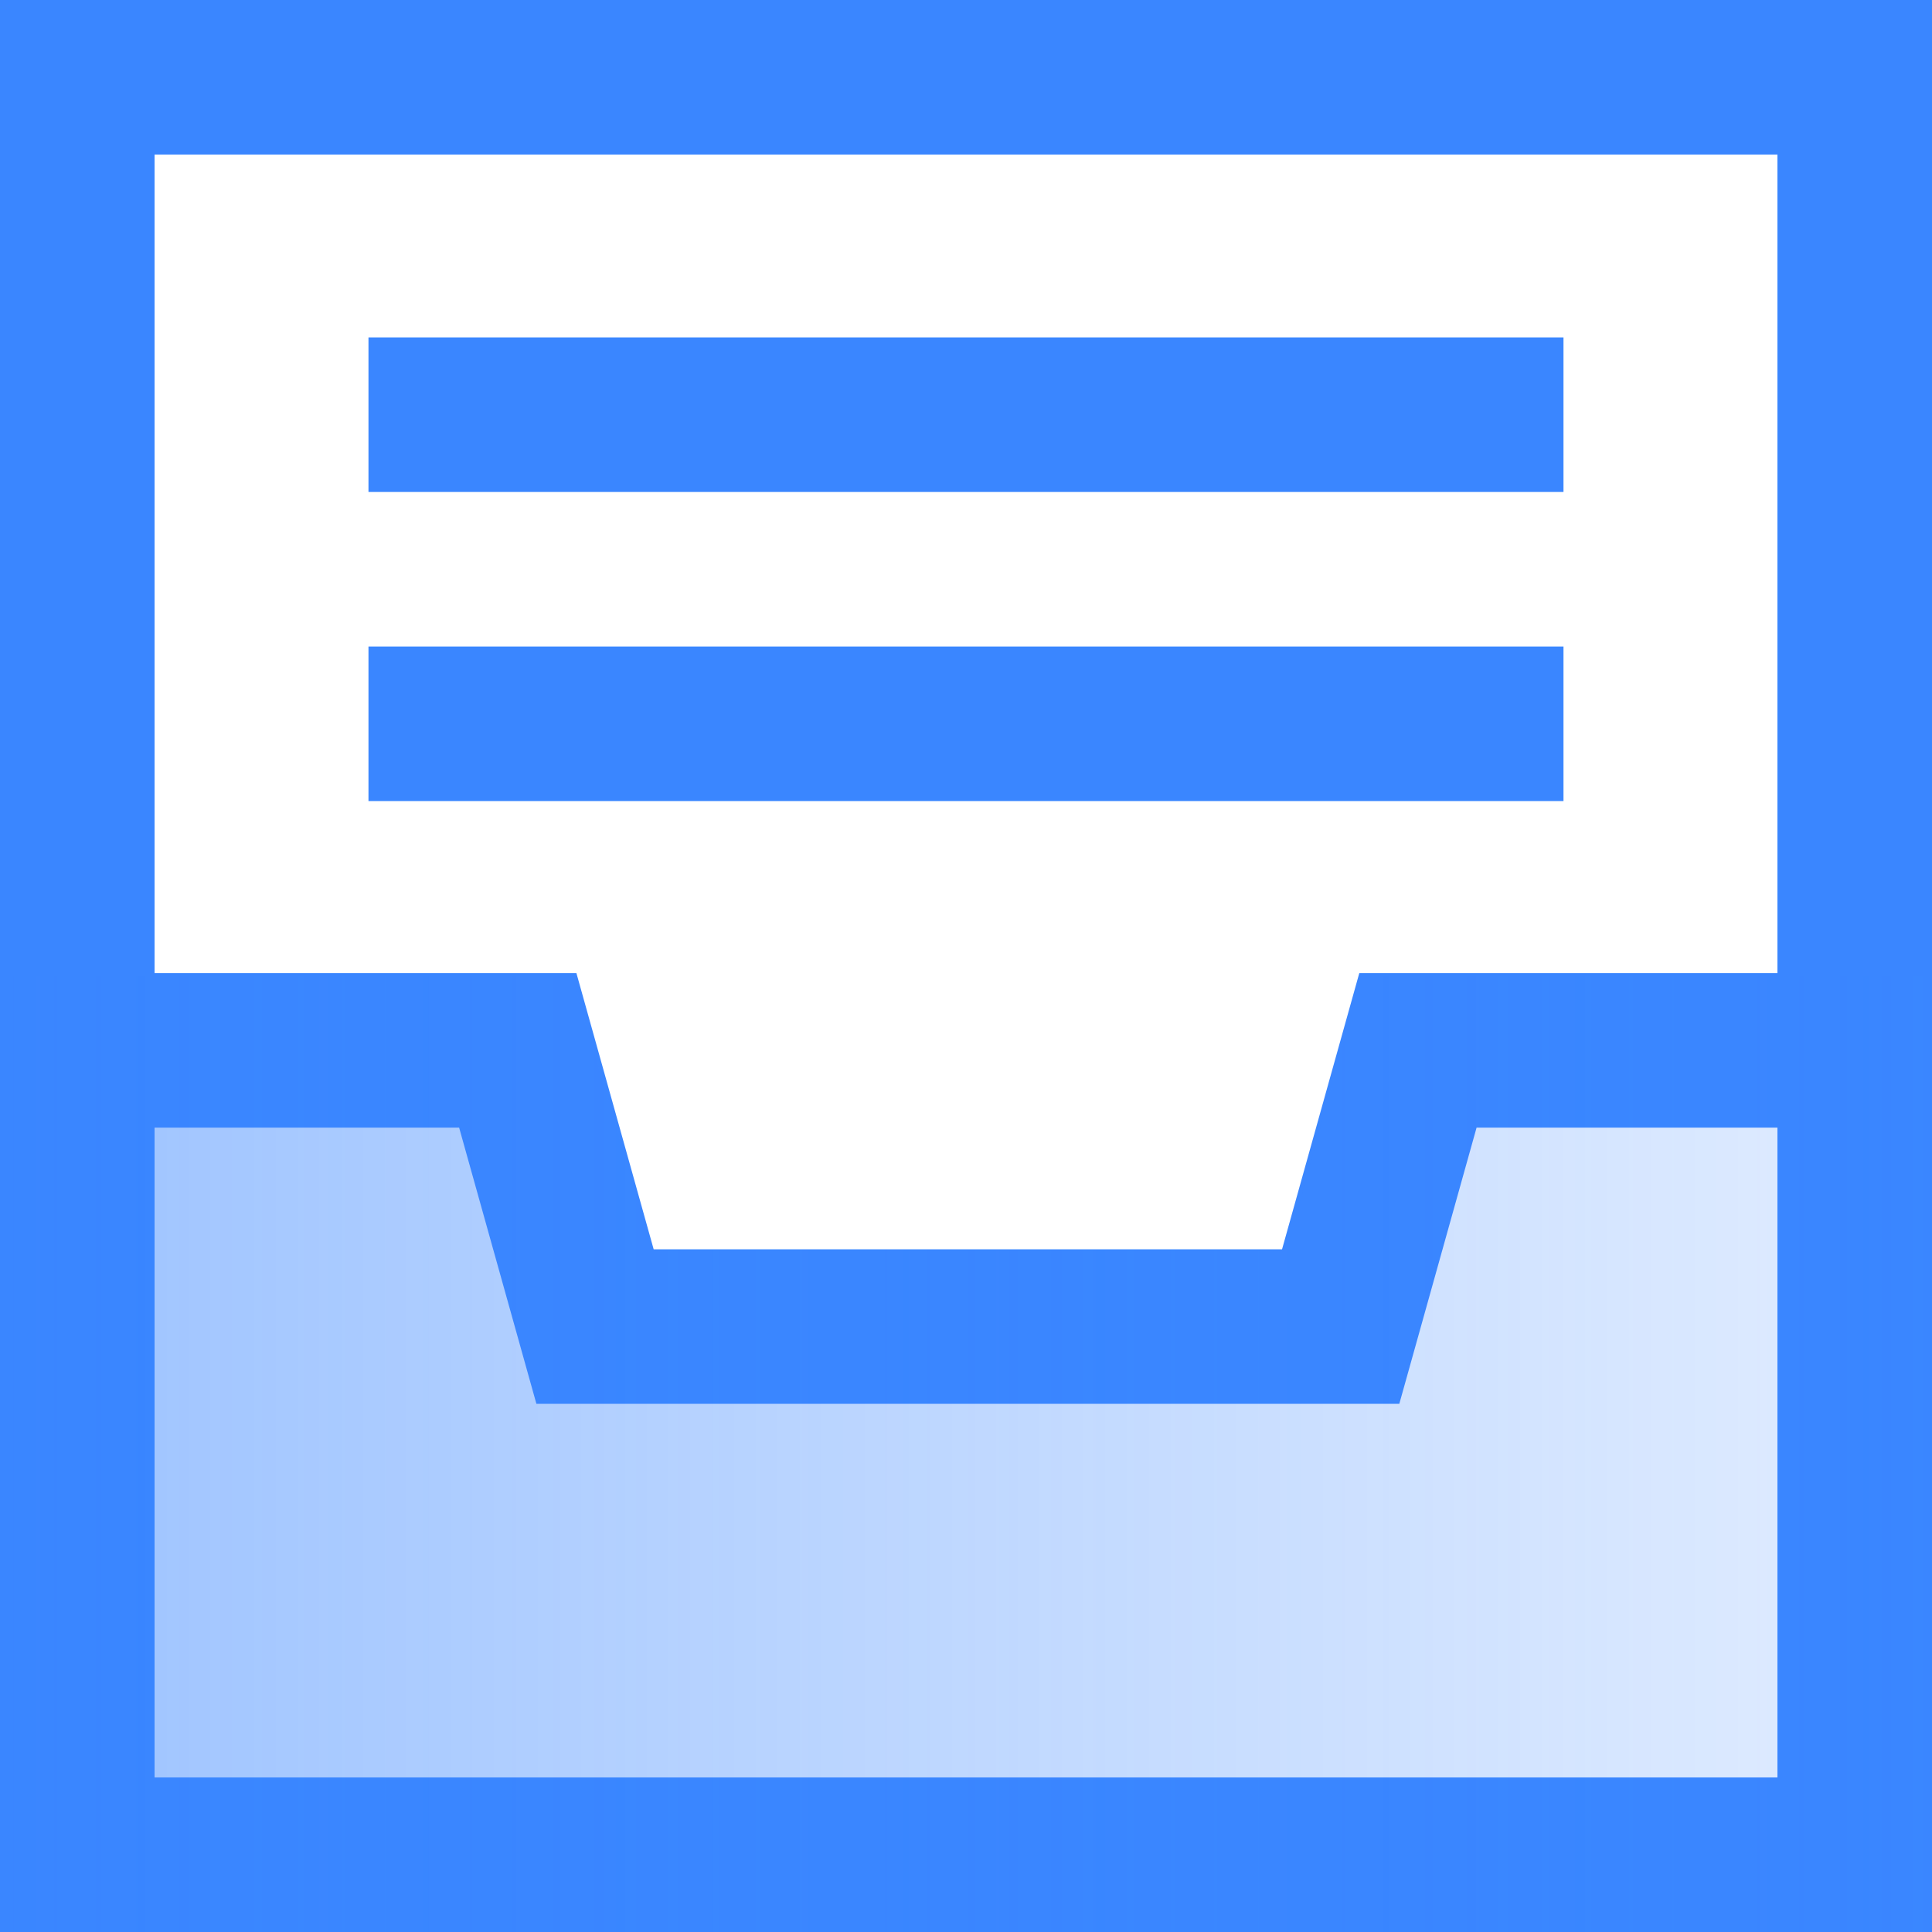 <?xml version="1.0" encoding="UTF-8"?>
<svg width="50px" height="50px" viewBox="0 0 50 50" version="1.1" xmlns="http://www.w3.org/2000/svg" xmlns:xlink="http://www.w3.org/1999/xlink">
    <title>UseCase_Align_Sustainability_ESG_Frameworks_Reporting_Icon_02_Prepare_Disclosures</title>
    <defs>
        <linearGradient x1="0%" y1="100%" x2="100%" y2="100%" id="linearGradient-1">
            <stop stop-color="#3A86FF" stop-opacity="0.5" offset="0%"></stop>
            <stop stop-color="#3A86FF" stop-opacity="0.15" offset="100%"></stop>
        </linearGradient>
    </defs>
    <g id="THE-RIO-AI" stroke="none" stroke-width="1" fill="none" fill-rule="evenodd">
        <g id="RIO_UseCase_Align_Sustainability_ESG_Frameworks_Reporting_md_1a" transform="translate(-770, -1020)">
            <g id="Intro-Icons" transform="translate(230, 1020)">
                <g id="UseCase_Align_Sustainability_ESG_Frameworks_Reporting_Icon_02_Prepare_Disclosures" transform="translate(540, 0)">
                    <path d="M0,50 L50,50 L50,0 L0,0 L0,50 Z M4,46 L46,46 L46,4 L4,4 L4,46 Z" id="Fill-1" fill="#3A86FF"></path>
                    <polygon id="Fill-2" fill="#3A86FF" points="35.179 25.182 33.179 32.332 16.917 32.332 14.917 25.182 0 25.182 0 29.182 11.882 29.182 13.882 36.331 36.214 36.331 38.214 29.182 50 29.182 50 25.182"></polygon>
                    <polygon id="Fill-3" fill="#3A86FF" points="9.536 12.732 40.463 12.732 40.463 8.732 9.536 8.732"></polygon>
                    <polygon id="Fill-4" fill="#3A86FF" points="9.536 20.732 40.463 20.732 40.463 16.732 9.536 16.732"></polygon>
                    <polygon id="Fill-5" fill="url(#linearGradient-1)" points="50 50 0 50 0 25.26 14.79 25.26 16.896 32.345 33.301 32.345 35.241 25.26 50 25.26"></polygon>
                </g>
            </g>
        </g>
    </g>
</svg>